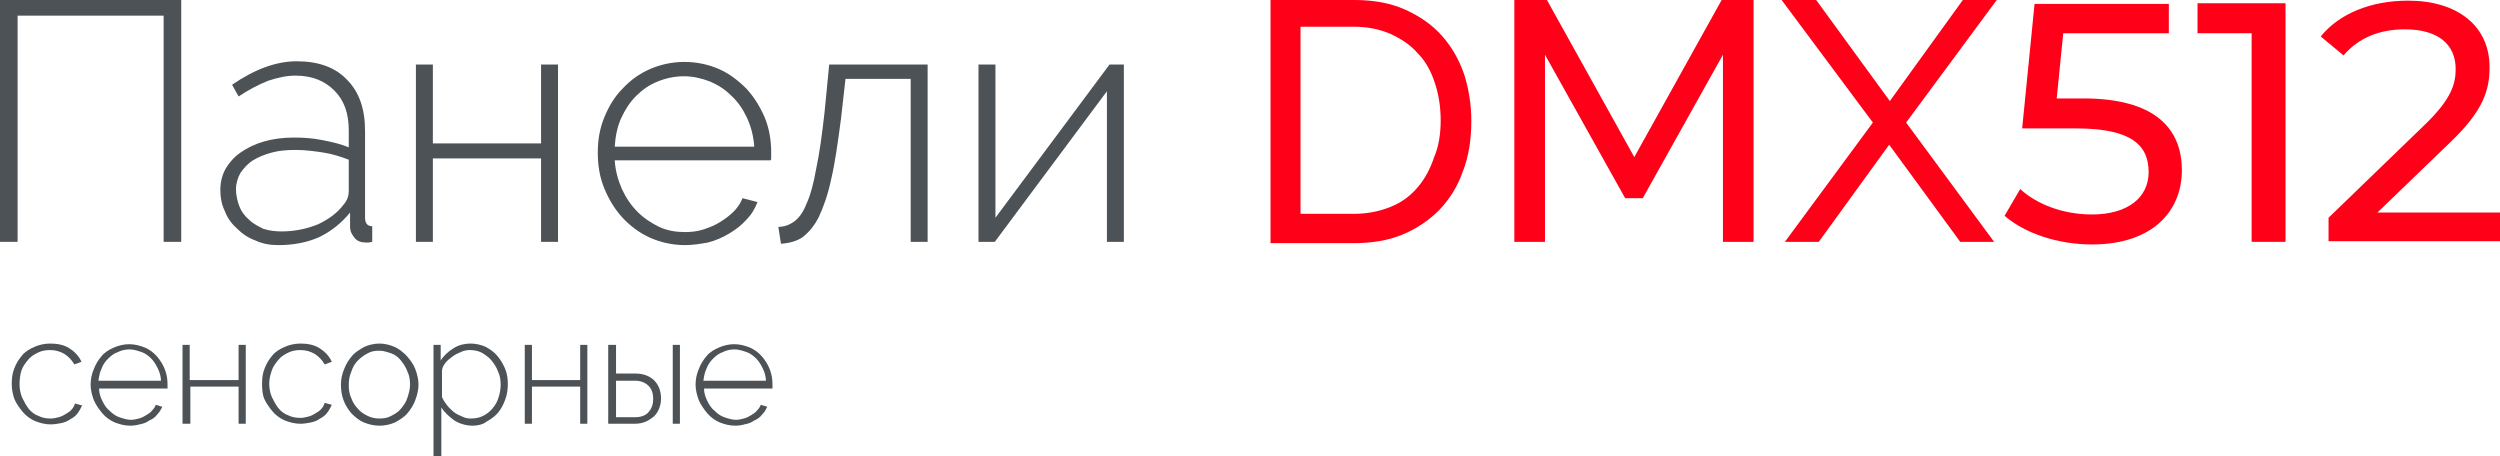 <?xml version="1.0" encoding="utf-8"?>
<!-- Generator: Adobe Illustrator 25.4.1, SVG Export Plug-In . SVG Version: 6.00 Build 0)  -->
<svg version="1.1" id="Слой_1" xmlns="http://www.w3.org/2000/svg" xmlns:xlink="http://www.w3.org/1999/xlink" x="0px" y="0px"
	 viewBox="0 0 383.5 70" style="enable-background:new 0 0 383.5 70;" xml:space="preserve">
<style type="text/css">
	.st0{clip-path:url(#SVGID_00000011711812835504905210000003062233413512526743_);}
	.st1{fill:none;stroke:#43525A;stroke-width:0.75;stroke-linecap:round;stroke-linejoin:round;stroke-miterlimit:10;}
	.st2{fill:#4C5256;}
	.st3{fill:#FF0019;}
	.st4{fill:none;stroke:#404041;stroke-width:0.75;stroke-miterlimit:22.926;}
	.st5{fill:#FFFFFF;}
	.st6{opacity:0.5;}
	.st7{fill:#30343B;}
	.st8{fill-rule:evenodd;clip-rule:evenodd;fill:#30343B;}
	.st9{fill:none;}
	.st10{clip-path:url(#SVGID_00000018948948998918706160000002713433060820828034_);}
	.st11{clip-path:url(#SVGID_00000127727908004234314020000008610208672764095106_);}
	.st12{clip-path:url(#SVGID_00000053541629433786213840000007188905148315130811_);}
	.st13{clip-path:url(#SVGID_00000173874740198599066000000010343814344975557762_);}
	.st14{clip-path:url(#SVGID_00000055695854809068890010000005455273993523790234_);}
	.st15{clip-path:url(#SVGID_00000176025913342141770960000016399423739103023283_);}
	.st16{clip-path:url(#SVGID_00000112616001412965135530000003202304792458396076_);}
	.st17{clip-path:url(#SVGID_00000110471017700635073760000014858168893534643592_);}
	.st18{clip-path:url(#SVGID_00000119080621412912480540000015882805352172725670_);}
	.st19{clip-path:url(#SVGID_00000066477576393351460090000016213475336289375630_);}
	.st20{fill:none;stroke:#FEEC79;stroke-width:4;stroke-miterlimit:10;}
</style>
<g>
	<path class="st2" d="M0,0h27.8v37.1h-2.7V2.4H2.7v34.7H0V0z"/>
	<path class="st2" d="M42.7,37.6c-1.3,0-2.4-0.2-3.5-0.7c-1.1-0.4-2-1-2.8-1.8c-0.8-0.7-1.5-1.6-1.9-2.7c-0.5-1-0.7-2.1-0.7-3.3
		c0-1.2,0.3-2.3,0.8-3.2c0.6-1,1.3-1.8,2.3-2.5c1-0.7,2.2-1.3,3.6-1.7c1.4-0.4,2.9-0.6,4.6-0.6c1.5,0,2.9,0.1,4.4,0.4
		c1.5,0.3,2.8,0.6,4,1.1V20c0-2.6-0.7-4.6-2.2-6.1c-1.5-1.5-3.4-2.3-6-2.3c-1.3,0-2.7,0.3-4.2,0.8c-1.5,0.6-3,1.4-4.5,2.4l-1-1.8
		c3.5-2.4,6.8-3.6,9.9-3.6c3.3,0,5.9,0.9,7.7,2.8c1.9,1.9,2.8,4.5,2.8,7.9v13.3c0,0.9,0.4,1.3,1.1,1.3v2.4c-0.2,0-0.4,0.1-0.5,0.1
		c-0.2,0-0.4,0-0.5,0c-0.7,0-1.3-0.2-1.7-0.7c-0.4-0.5-0.7-1-0.7-1.7v-2.2c-1.3,1.6-2.9,2.9-4.8,3.8C47.1,37.2,45,37.6,42.7,37.6z
		 M43.2,35.5c2,0,3.9-0.4,5.6-1.1c1.7-0.8,3-1.8,3.9-3c0.6-0.7,0.8-1.4,0.8-2.1v-4.8c-1.3-0.5-2.6-0.9-3.9-1.1S46.8,23,45.4,23
		c-1.4,0-2.6,0.1-3.7,0.4c-1.1,0.3-2.1,0.7-2.9,1.2c-0.8,0.5-1.4,1.2-1.9,1.9c-0.4,0.7-0.7,1.6-0.7,2.5c0,0.9,0.2,1.8,0.5,2.6
		c0.3,0.8,0.8,1.5,1.5,2.1c0.6,0.6,1.4,1,2.2,1.4C41.3,35.4,42.3,35.5,43.2,35.5z"/>
	<path class="st2" d="M66.4,22H83V9.9h2.6v27.2H83V24.3H66.4v12.8h-2.6V9.9h2.6V22z"/>
	<path class="st2" d="M105.1,37.6c-1.9,0-3.7-0.4-5.3-1.1c-1.6-0.7-3.1-1.8-4.3-3.1c-1.2-1.3-2.1-2.8-2.8-4.5c-0.7-1.7-1-3.5-1-5.5
		c0-1.9,0.3-3.7,1-5.4c0.7-1.7,1.6-3.2,2.8-4.4c1.2-1.3,2.6-2.3,4.2-3c1.6-0.7,3.4-1.1,5.3-1.1c1.9,0,3.7,0.4,5.3,1.1
		c1.6,0.7,3,1.8,4.2,3c1.2,1.3,2.1,2.8,2.8,4.4c0.7,1.7,1,3.5,1,5.4c0,0.2,0,0.4,0,0.7c0,0.3,0,0.4-0.1,0.5H94.3
		c0.1,1.6,0.5,3,1.1,4.4c0.6,1.3,1.4,2.5,2.4,3.5c1,1,2.1,1.7,3.3,2.3c1.3,0.6,2.6,0.8,4,0.8c0.9,0,1.9-0.1,2.8-0.4
		c0.9-0.3,1.7-0.6,2.5-1.1c0.8-0.5,1.5-1,2.1-1.6c0.6-0.6,1.1-1.3,1.4-2.1l2.3,0.6c-0.4,1-0.9,1.9-1.7,2.7c-0.7,0.8-1.6,1.5-2.6,2.1
		c-1,0.6-2.1,1.1-3.3,1.4C107.5,37.4,106.3,37.6,105.1,37.6z M115.7,22.5c-0.1-1.6-0.5-3.1-1.1-4.4c-0.6-1.3-1.4-2.5-2.4-3.4
		c-1-1-2.1-1.7-3.3-2.2c-1.3-0.5-2.6-0.8-4-0.8s-2.8,0.3-4,0.8c-1.3,0.5-2.4,1.3-3.3,2.2c-1,1-1.7,2.1-2.3,3.4
		c-0.6,1.3-0.9,2.8-1,4.4H115.7z"/>
	<path class="st2" d="M119.4,34.8c0.9,0,1.7-0.3,2.4-0.8c0.7-0.5,1.4-1.4,1.9-2.7c0.6-1.3,1.1-3.1,1.5-5.4c0.5-2.3,0.9-5.2,1.3-8.8
		l0.7-7.2h15.1v27.2h-2.6v-25h-10l-0.7,6.2c-0.5,3.7-0.9,6.7-1.5,9.2c-0.5,2.4-1.2,4.3-1.9,5.8c-0.7,1.4-1.6,2.4-2.5,3.1
		c-0.9,0.6-2,0.9-3.3,1L119.4,34.8z"/>
	<path class="st2" d="M152.7,33.4l17.5-23.5h2.2v27.2h-2.6V14l-17.2,23.1h-2.5V9.9h2.6V33.4z"/>
	<path class="st3" d="M194.9,37.1V0h12.9c3,0,5.6,0.5,7.8,1.5c2.2,1,4.1,2.3,5.6,4c1.5,1.7,2.6,3.6,3.4,5.9c0.7,2.2,1.1,4.6,1.1,7.2
		c0,2.8-0.4,5.4-1.3,7.7c-0.8,2.3-2,4.2-3.6,5.9c-1.6,1.6-3.5,2.9-5.7,3.8c-2.2,0.9-4.7,1.3-7.4,1.3H194.9z M221,18.5
		c0-2.1-0.3-4-0.9-5.8c-0.6-1.8-1.4-3.3-2.6-4.5c-1.1-1.3-2.5-2.2-4.2-3c-1.6-0.7-3.5-1.1-5.6-1.1h-8.2v28.7h8.2
		c2.1,0,4-0.4,5.7-1.1c1.7-0.7,3-1.7,4.1-3c1.1-1.3,1.9-2.8,2.5-4.6C220.7,22.5,221,20.5,221,18.5z"/>
	<path class="st3" d="M264.3,37.1V8.4l-12.3,22h-2.7L237,8.4v28.7h-4.7V0h5l13.4,24.1L264.1,0h4.9v37.1H264.3z"/>
	<path class="st3" d="M278.6,0l11.3,15.5L301.1,0h5.2l-13.9,18.8l13.5,18.3h-5.2l-10.9-14.9L279,37.1h-5.2l13.5-18.3L273.3,0H278.6z
		"/>
	<path class="st3" d="M334.7,26.1c0,6.3-4.5,11.4-13.8,11.4c-5.2,0-10.3-1.7-13.4-4.4l2.4-4.1c2.5,2.3,6.5,3.9,11,3.9
		c5.5,0,8.7-2.6,8.7-6.5c0-4.1-2.6-6.7-11.1-6.7h-8.3l1.9-19.1h20.6v4.5h-16.2l-1,10h4.1C330.4,15.1,334.7,19.6,334.7,26.1z"/>
	<path class="st3" d="M350.6,0.5v36.6h-5.2v-32h-8.3V0.5H350.6z"/>
	<path class="st3" d="M383.5,32.5v4.5h-26.3v-3.6l14.9-14.4c3.9-3.8,4.6-6.1,4.6-8.4c0-3.8-2.7-6.1-7.8-6.1c-3.9,0-7.1,1.3-9.4,4
		L356,5.6c2.8-3.5,7.7-5.5,13.4-5.5c7.6,0,12.5,3.9,12.5,10.2c0,3.6-1,6.7-6,11.5l-11.2,10.8H383.5z"/>
	<path class="st2" d="M1.8,58.9c0-0.9,0.1-1.7,0.4-2.4c0.3-0.8,0.7-1.4,1.2-2c0.5-0.6,1.2-1,1.9-1.3c0.7-0.3,1.5-0.5,2.4-0.5
		c1.1,0,2.1,0.2,2.9,0.7c0.8,0.5,1.5,1.2,1.9,2.1l-1.1,0.4c-0.4-0.7-0.9-1.2-1.5-1.6c-0.7-0.4-1.4-0.6-2.2-0.6
		c-0.7,0-1.3,0.1-1.9,0.4c-0.6,0.3-1.1,0.6-1.5,1.1c-0.4,0.5-0.8,1-1,1.6S3,58.2,3,58.9c0,0.7,0.1,1.4,0.4,2.1
		c0.3,0.6,0.6,1.2,1,1.7c0.4,0.5,0.9,0.9,1.5,1.1c0.6,0.3,1.2,0.4,1.9,0.4c0.4,0,0.8-0.1,1.2-0.2c0.4-0.1,0.8-0.3,1.1-0.5
		c0.3-0.2,0.7-0.4,0.9-0.7c0.3-0.3,0.4-0.6,0.5-0.9l1.1,0.3c-0.2,0.4-0.4,0.8-0.7,1.2c-0.3,0.4-0.7,0.7-1.1,0.9
		c-0.4,0.3-0.9,0.5-1.4,0.6c-0.5,0.1-1.1,0.2-1.6,0.2c-0.9,0-1.6-0.2-2.4-0.5c-0.7-0.3-1.4-0.8-1.9-1.4c-0.5-0.6-1-1.3-1.3-2
		C2,60.6,1.8,59.8,1.8,58.9z"/>
	<path class="st2" d="M20,65.3c-0.9,0-1.6-0.2-2.4-0.5c-0.7-0.3-1.4-0.8-1.9-1.4c-0.5-0.6-1-1.3-1.3-2c-0.3-0.8-0.5-1.6-0.5-2.4
		c0-0.9,0.2-1.7,0.5-2.4c0.3-0.8,0.7-1.4,1.2-2c0.5-0.6,1.2-1,1.9-1.3c0.7-0.3,1.5-0.5,2.3-0.5c0.9,0,1.6,0.2,2.4,0.5
		c0.7,0.3,1.4,0.8,1.9,1.4c0.5,0.6,0.9,1.2,1.2,2c0.3,0.8,0.4,1.5,0.4,2.4c0,0.1,0,0.2,0,0.3s0,0.2,0,0.2H15.2
		c0,0.7,0.2,1.3,0.5,1.9c0.3,0.6,0.6,1.1,1.1,1.5c0.4,0.4,0.9,0.8,1.5,1c0.6,0.2,1.2,0.4,1.8,0.4c0.4,0,0.8-0.1,1.2-0.2
		c0.4-0.1,0.8-0.3,1.1-0.5c0.3-0.2,0.7-0.4,0.9-0.7c0.3-0.3,0.5-0.6,0.6-0.9l1,0.3c-0.2,0.4-0.4,0.8-0.8,1.2
		c-0.3,0.4-0.7,0.7-1.2,0.9c-0.4,0.3-0.9,0.5-1.5,0.6C21.1,65.2,20.5,65.3,20,65.3z M24.7,58.5c0-0.7-0.2-1.4-0.5-2
		c-0.3-0.6-0.6-1.1-1-1.5c-0.4-0.4-0.9-0.8-1.5-1c-0.6-0.2-1.2-0.4-1.8-0.4c-0.6,0-1.2,0.1-1.8,0.4c-0.6,0.2-1.1,0.6-1.5,1
		c-0.4,0.4-0.8,0.9-1,1.5c-0.3,0.6-0.4,1.2-0.5,1.9H24.7z"/>
	<path class="st2" d="M29.2,58.3h7.4v-5.4h1.1V65h-1.1v-5.7h-7.4V65H28V52.9h1.1V58.3z"/>
	<path class="st2" d="M40.2,58.9c0-0.9,0.1-1.7,0.4-2.4c0.3-0.8,0.7-1.4,1.2-2c0.5-0.6,1.2-1,1.9-1.3c0.7-0.3,1.5-0.5,2.4-0.5
		c1.1,0,2.1,0.2,2.9,0.7c0.8,0.5,1.5,1.2,1.9,2.1l-1.1,0.4c-0.4-0.7-0.9-1.2-1.5-1.6c-0.7-0.4-1.4-0.6-2.2-0.6
		c-0.7,0-1.3,0.1-1.9,0.4c-0.6,0.3-1.1,0.6-1.5,1.1c-0.4,0.5-0.8,1-1,1.6s-0.4,1.3-0.4,2c0,0.7,0.1,1.4,0.4,2.1
		c0.3,0.6,0.6,1.2,1,1.7c0.4,0.5,0.9,0.9,1.5,1.1c0.6,0.3,1.2,0.4,1.9,0.4c0.4,0,0.8-0.1,1.2-0.2c0.4-0.1,0.8-0.3,1.1-0.5
		c0.3-0.2,0.7-0.4,0.9-0.7c0.3-0.3,0.4-0.6,0.5-0.9l1.1,0.3c-0.2,0.4-0.4,0.8-0.7,1.2c-0.3,0.4-0.7,0.7-1.1,0.9
		c-0.4,0.3-0.9,0.5-1.4,0.6c-0.5,0.1-1.1,0.2-1.6,0.2c-0.9,0-1.6-0.2-2.4-0.5c-0.7-0.3-1.4-0.8-1.9-1.4c-0.5-0.6-1-1.3-1.3-2
		C40.3,60.6,40.2,59.8,40.2,58.9z"/>
	<path class="st2" d="M58.2,65.3c-0.9,0-1.6-0.2-2.4-0.5c-0.7-0.3-1.3-0.8-1.9-1.4c-0.5-0.6-0.9-1.2-1.2-2c-0.3-0.8-0.4-1.6-0.4-2.4
		c0-0.9,0.2-1.7,0.5-2.4c0.3-0.8,0.7-1.4,1.2-2c0.5-0.6,1.2-1,1.9-1.4c0.7-0.3,1.5-0.5,2.3-0.5c0.8,0,1.6,0.2,2.3,0.5
		c0.7,0.3,1.3,0.8,1.9,1.4c0.5,0.6,1,1.2,1.3,2c0.3,0.8,0.5,1.6,0.5,2.4c0,0.8-0.2,1.6-0.5,2.4c-0.3,0.8-0.7,1.4-1.2,2
		c-0.5,0.6-1.2,1-1.9,1.4C59.9,65.1,59.1,65.3,58.2,65.3z M53.5,59.1c0,0.7,0.1,1.4,0.4,2c0.2,0.6,0.6,1.2,1,1.6
		c0.4,0.5,0.9,0.8,1.5,1.1c0.6,0.3,1.2,0.4,1.8,0.4c0.7,0,1.3-0.1,1.8-0.4c0.6-0.3,1.1-0.6,1.5-1.1c0.4-0.5,0.8-1,1-1.7
		c0.2-0.6,0.4-1.3,0.4-2c0-0.7-0.1-1.4-0.4-2c-0.2-0.6-0.6-1.2-1-1.7c-0.4-0.5-0.9-0.9-1.5-1.1s-1.2-0.4-1.8-0.4
		c-0.7,0-1.3,0.1-1.8,0.4c-0.6,0.3-1.1,0.7-1.5,1.1s-0.8,1-1,1.7C53.6,57.7,53.5,58.3,53.5,59.1z"/>
	<path class="st2" d="M72.5,65.3c-1,0-2-0.3-2.8-0.8c-0.8-0.6-1.5-1.2-2-2V70h-1.2V52.9h1.1v2.4c0.5-0.8,1.2-1.4,2-1.9
		c0.8-0.5,1.7-0.7,2.6-0.7c0.8,0,1.6,0.2,2.3,0.5c0.7,0.4,1.3,0.8,1.8,1.4c0.5,0.6,0.9,1.3,1.2,2c0.3,0.8,0.4,1.5,0.4,2.3
		c0,0.8-0.1,1.6-0.4,2.4c-0.3,0.8-0.6,1.4-1.1,2c-0.5,0.6-1.1,1-1.8,1.4C74.1,65.1,73.3,65.3,72.5,65.3z M72.2,64.2
		c0.7,0,1.3-0.1,1.9-0.4c0.6-0.3,1.1-0.7,1.5-1.2c0.4-0.5,0.7-1,0.9-1.7c0.2-0.6,0.3-1.3,0.3-1.9c0-0.7-0.1-1.4-0.4-2
		c-0.2-0.6-0.6-1.2-1-1.7c-0.4-0.5-1-0.9-1.5-1.2c-0.6-0.3-1.2-0.4-1.9-0.4c-0.4,0-0.9,0.1-1.3,0.3c-0.5,0.2-0.9,0.4-1.3,0.7
		c-0.4,0.3-0.8,0.6-1.1,1s-0.5,0.8-0.5,1.2v4c0.2,0.5,0.5,0.9,0.8,1.3c0.3,0.4,0.7,0.7,1,1c0.4,0.3,0.8,0.5,1.3,0.7
		C71.3,64.1,71.7,64.2,72.2,64.2z"/>
	<path class="st2" d="M81.6,58.3H89v-5.4h1.1V65H89v-5.7h-7.4V65h-1.1V52.9h1.1V58.3z"/>
	<path class="st2" d="M93.4,52.9h1.1v4.4h2.9c1.2,0,2.1,0.3,2.9,1c0.7,0.7,1.1,1.6,1.1,2.8c0,0.6-0.1,1.1-0.3,1.6
		c-0.2,0.5-0.5,0.9-0.8,1.2c-0.4,0.3-0.8,0.6-1.3,0.8c-0.5,0.2-1,0.3-1.6,0.3h-4.1V52.9z M97.4,64c1,0,1.7-0.3,2.1-0.8
		c0.5-0.6,0.7-1.2,0.7-2c0-0.8-0.2-1.5-0.7-2c-0.5-0.5-1.2-0.8-2.1-0.8h-2.9V64H97.4z M103.2,52.9h1.1V65h-1.1V52.9z"/>
	<path class="st2" d="M112.8,65.3c-0.9,0-1.6-0.2-2.4-0.5c-0.7-0.3-1.4-0.8-1.9-1.4c-0.5-0.6-1-1.3-1.3-2c-0.3-0.8-0.5-1.6-0.5-2.4
		c0-0.9,0.2-1.7,0.5-2.4c0.3-0.8,0.7-1.4,1.2-2c0.5-0.6,1.2-1,1.9-1.3c0.7-0.3,1.5-0.5,2.3-0.5c0.9,0,1.6,0.2,2.4,0.5
		c0.7,0.3,1.4,0.8,1.9,1.4c0.5,0.6,0.9,1.2,1.2,2c0.3,0.8,0.4,1.5,0.4,2.4c0,0.1,0,0.2,0,0.3s0,0.2,0,0.2H108c0,0.7,0.2,1.3,0.5,1.9
		c0.3,0.6,0.6,1.1,1.1,1.5c0.4,0.4,0.9,0.8,1.5,1c0.6,0.2,1.2,0.4,1.8,0.4c0.4,0,0.8-0.1,1.2-0.2c0.4-0.1,0.8-0.3,1.1-0.5
		c0.3-0.2,0.7-0.4,0.9-0.7c0.3-0.3,0.5-0.6,0.6-0.9l1,0.3c-0.2,0.4-0.4,0.8-0.8,1.2c-0.3,0.4-0.7,0.7-1.2,0.9
		c-0.4,0.3-0.9,0.5-1.5,0.6C113.9,65.2,113.3,65.3,112.8,65.3z M117.5,58.5c0-0.7-0.2-1.4-0.5-2c-0.3-0.6-0.6-1.1-1-1.5
		c-0.4-0.4-0.9-0.8-1.5-1c-0.6-0.2-1.2-0.4-1.8-0.4c-0.6,0-1.2,0.1-1.8,0.4c-0.6,0.2-1.1,0.6-1.5,1c-0.4,0.4-0.8,0.9-1,1.5
		c-0.3,0.6-0.4,1.2-0.5,1.9H117.5z"/>
</g>
</svg>
